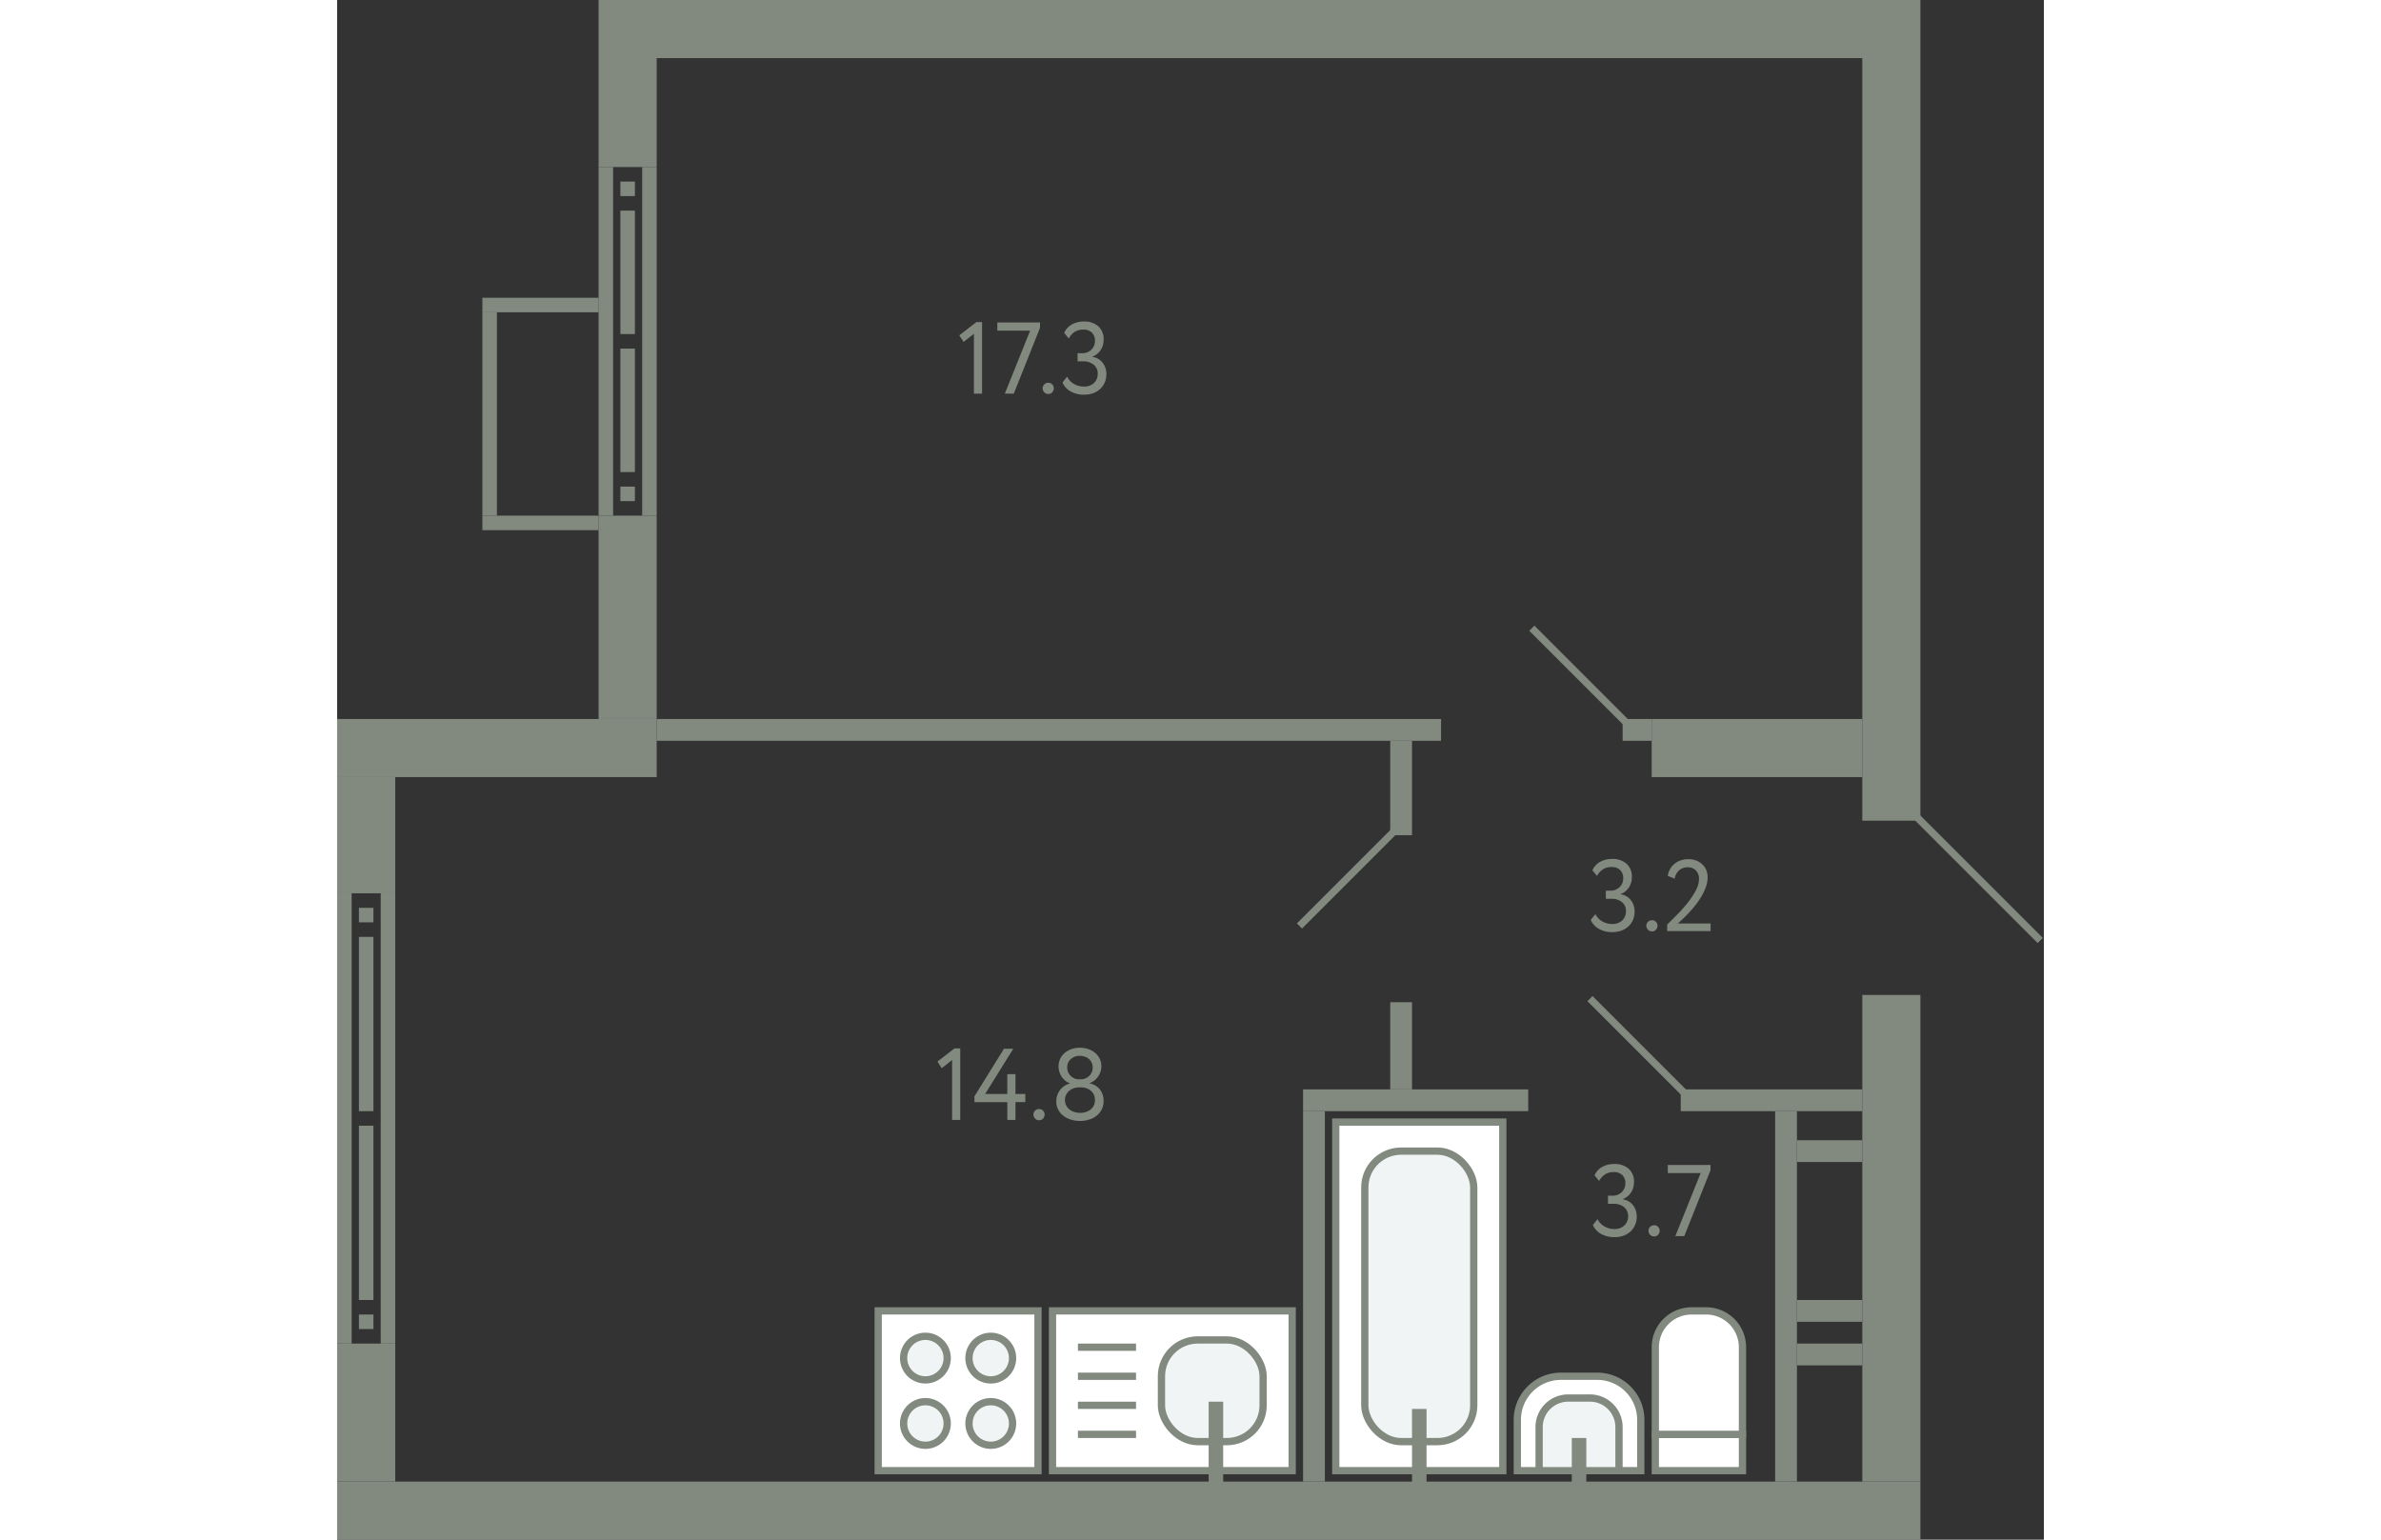 <svg xmlns="http://www.w3.org/2000/svg"   viewBox="0 0 235 212" width="883" height="571">
  <rect x="0" y="0" width="235" height="212" fill="#333333" stroke="none"/>
  <title>34,42,50,58</title>
  <g id="Слой_2" data-name="Слой 2">
    <g id="_34_42_50_58" data-name="34,42,50,58">
      <g id="s">
        <rect y="204" width="218" height="8" fill="#82897f"/>
        <rect y="99" width="44" height="8" fill="#82897f"/>
        <rect x="181" y="99" width="29" height="8" fill="#82897f"/>
        <rect x="36" width="182" height="8" fill="#82897f"/>
        <rect x="210" y="137" width="8" height="67" fill="#82897f"/>
        <rect x="210" y="8" width="8" height="105" fill="#82897f"/>
        <rect y="185" width="8" height="19" fill="#82897f"/>
        <rect y="107" width="8" height="16" fill="#82897f"/>
        <g>
          <rect y="123" width="2" height="62" fill="#82897f"/>
          <rect x="6" y="123" width="2" height="62" fill="#82897f"/>
          <rect x="3" y="181" width="2" height="2" fill="#82897f"/>
          <rect x="3" y="125" width="2" height="2" fill="#82897f"/>
          <rect x="3" y="155" width="2" height="24" fill="#82897f"/>
          <rect x="3" y="129" width="2" height="24" fill="#82897f"/>
        </g>
        <rect x="36" y="71" width="8" height="28" fill="#82897f"/>
        <rect x="36" y="8" width="8" height="15" fill="#82897f"/>
        <g>
          <rect x="36" y="23" width="2" height="48" fill="#82897f"/>
          <rect x="42" y="23" width="2" height="48" fill="#82897f"/>
          <rect x="39" y="67" width="2" height="2" fill="#82897f"/>
          <rect x="39" y="25" width="2" height="2" fill="#82897f"/>
          <rect x="39" y="48" width="2" height="17" fill="#82897f"/>
          <rect x="39" y="29" width="2" height="17" fill="#82897f"/>
        </g>
        <rect x="20" y="71" width="16" height="2" fill="#82897f"/>
        <rect x="20" y="41" width="16" height="2" fill="#82897f"/>
        <rect x="20" y="43" width="2" height="28" fill="#82897f"/>
        <rect x="198" y="153" width="3" height="51" fill="#82897f"/>
        <rect x="201" y="185" width="9" height="3" fill="#82897f"/>
        <rect x="201" y="179" width="9" height="3" fill="#82897f"/>
        <rect x="201" y="157" width="9" height="3" fill="#82897f"/>
        <rect x="185" y="150" width="25" height="3" fill="#82897f"/>
        <rect x="133" y="150" width="31" height="3" fill="#82897f"/>
        <rect x="133" y="153" width="3" height="51" fill="#82897f"/>
        <rect x="44" y="99" width="108" height="3" fill="#82897f"/>
        <rect x="177" y="99" width="4" height="3" fill="#82897f"/>
        <rect x="145" y="102" width="3" height="13" fill="#82897f"/>
        <rect x="145" y="138" width="3" height="12" fill="#82897f"/>
      </g>
      <g id="d">
        <line x1="217.5" y1="112.5" x2="234.5" y2="129.5" fill="none" stroke="#82897f" stroke-miterlimit="10"/>
        <rect x="218" y="112" width="17" height="26" fill="none"/>
        <line x1="185.5" y1="150.5" x2="172.5" y2="137.5" fill="none" stroke="#82897f" stroke-miterlimit="10"/>
        <line x1="177.5" y1="99.5" x2="164.5" y2="86.5" fill="none" stroke="#82897f" stroke-miterlimit="10"/>
        <line x1="132.5" y1="127.5" x2="145.5" y2="114.5" fill="none" stroke="#82897f" stroke-miterlimit="10"/>
      </g>
      <g id="m">
        <g>
          <rect x="74.5" y="180.5" width="22" height="22" fill="#fff" stroke="#82897f" stroke-miterlimit="10"/>
          <path d="M81,193a3,3,0,1,1-3,3A3,3,0,0,1,81,193Z" fill="#f1f4f4" stroke="#82897f" stroke-miterlimit="10"/>
          <path d="M81,184a3,3,0,1,1-3,3A3,3,0,0,1,81,184Z" fill="#f1f4f4" stroke="#82897f" stroke-miterlimit="10"/>
          <path d="M90,193a3,3,0,1,1-3,3A3,3,0,0,1,90,193Z" fill="#f1f4f4" stroke="#82897f" stroke-miterlimit="10"/>
          <path d="M90,184a3,3,0,1,1-3,3A3,3,0,0,1,90,184Z" fill="#f1f4f4" stroke="#82897f" stroke-miterlimit="10"/>
        </g>
        <g>
          <rect x="98.5" y="180.5" width="33" height="22" fill="#fff" stroke="#82897f" stroke-miterlimit="10"/>
          <line x1="102" y1="185.5" x2="110" y2="185.5" fill="none" stroke="#82897f" stroke-miterlimit="10"/>
          <line x1="102" y1="189.5" x2="110" y2="189.5" fill="none" stroke="#82897f" stroke-miterlimit="10"/>
          <line x1="102" y1="193.5" x2="110" y2="193.5" fill="none" stroke="#82897f" stroke-miterlimit="10"/>
          <line x1="102" y1="197.5" x2="110" y2="197.5" fill="none" stroke="#82897f" stroke-miterlimit="10"/>
          <rect x="113.5" y="184.5" width="14" height="14" rx="5" fill="#f1f4f4" stroke="#82897f" stroke-miterlimit="10"/>
          <line x1="121" y1="193" x2="121" y2="205.5" fill="none" stroke="#82897f" stroke-miterlimit="10" stroke-width="2"/>
        </g>
        <g>
          <rect x="181.5" y="197.5" width="12" height="5" fill="#fff" stroke="#82897f" stroke-miterlimit="10"/>
          <path d="M186.5,180.5h2a5,5,0,0,1,5,5v12a0,0,0,0,1,0,0h-12a0,0,0,0,1,0,0v-12A5,5,0,0,1,186.5,180.5Z" fill="#fff" stroke="#82897f" stroke-miterlimit="10"/>
        </g>
        <g>
          <path d="M164.5,187.5h7a6,6,0,0,1,6,6v5a6,6,0,0,1-6,6h-7a0,0,0,0,1,0,0v-17A0,0,0,0,1,164.5,187.5Z" transform="translate(-25 367) rotate(-90)" fill="#fff" stroke="#82897f" stroke-miterlimit="10"/>
          <path d="M166,192h6a4,4,0,0,1,4,4v3a4,4,0,0,1-4,4h-6a0,0,0,0,1,0,0V192A0,0,0,0,1,166,192Z" transform="translate(-26.5 368.5) rotate(-90)" fill="#f1f4f4" stroke="#82897f" stroke-miterlimit="10"/>
          <line x1="171" y1="204.5" x2="171" y2="198" fill="none" stroke="#82897f" stroke-miterlimit="10" stroke-width="2"/>
        </g>
        <g>
          <rect x="137.5" y="154.5" width="23" height="48" fill="#fff" stroke="#82897f" stroke-miterlimit="10"/>
          <rect x="141.5" y="158.5" width="15" height="40" rx="5" fill="#f1f4f4" stroke="#82897f" stroke-miterlimit="10"/>
          <line x1="149" y1="205.5" x2="149" y2="194" fill="none" stroke="#82897f" stroke-miterlimit="10" stroke-width="2"/>
        </g>
      </g>
      <g id="t">
        <g>
          <path d="M88.013,44.35H88.8v9.856h-1.12V45.96l-1.428,1.12-.588-.91Z" fill="#82897f"/>
          <path d="M90.9,44.406h5.88v.728l-3.612,9.072H91.933l3.486-8.68H90.9Z" fill="#82897f"/>
          <path d="M97.141,53.45a.73.73,0,0,1,.217-.511.758.758,0,0,1,.581-.231.689.689,0,0,1,.532.231.744.744,0,0,1,.21.511.817.817,0,0,1-.21.56.679.679,0,0,1-.532.238.745.745,0,0,1-.581-.238A.8.8,0,0,1,97.141,53.45Z" fill="#82897f"/>
          <path d="M102.839,54.346a3.711,3.711,0,0,1-1.806-.427,2.631,2.631,0,0,1-1.162-1.253l.644-.8a2.411,2.411,0,0,0,.98,1.022,2.676,2.676,0,0,0,1.3.336,1.931,1.931,0,0,0,1.428-.5,1.71,1.71,0,0,0,.5-1.26,1.528,1.528,0,0,0-.56-1.253,2.217,2.217,0,0,0-1.442-.455h-.77v-1.12h.7a1.647,1.647,0,0,0,.63-.126,1.835,1.835,0,0,0,.546-.343,1.573,1.573,0,0,0,.378-.532,1.693,1.693,0,0,0,.14-.693,1.527,1.527,0,0,0-.42-1.141,1.6,1.6,0,0,0-1.176-.413,2.136,2.136,0,0,0-1.211.322,2.563,2.563,0,0,0-.8.9l-.63-.77a2.442,2.442,0,0,1,1.05-1.162,3.338,3.338,0,0,1,1.68-.406,2.838,2.838,0,0,1,1.967.658,2.319,2.319,0,0,1,.735,1.82,2.61,2.61,0,0,1-.385,1.414,2.409,2.409,0,0,1-1.141.938v.042a2.132,2.132,0,0,1,.812.287,2.206,2.206,0,0,1,.595.539,2.381,2.381,0,0,1,.371.714,2.683,2.683,0,0,1,.126.826,2.855,2.855,0,0,1-.238,1.184,2.683,2.683,0,0,1-.651.895,2.847,2.847,0,0,1-.973.567A3.682,3.682,0,0,1,102.839,54.346Z" fill="#82897f"/>
        </g>
        <g>
          <path d="M85.01,144.35h.784v9.856h-1.12V145.96l-1.428,1.12-.588-.91Z" fill="#82897f"/>
          <path d="M92.276,151.756H87.754v-.8l4.06-6.552H93.1l-3.878,6.23h3.052v-2.73H93.4v2.73h1.358v1.12H93.4v2.45h-1.12Z" fill="#82897f"/>
          <path d="M95.874,153.45a.73.73,0,0,1,.217-.511.758.758,0,0,1,.581-.231.689.689,0,0,1,.532.231.744.744,0,0,1,.21.511.817.817,0,0,1-.21.56.679.679,0,0,1-.532.238.745.745,0,0,1-.581-.238A.8.8,0,0,1,95.874,153.45Z" fill="#82897f"/>
          <path d="M102.286,154.346a4.266,4.266,0,0,1-1.253-.182,3.192,3.192,0,0,1-1.043-.532,2.6,2.6,0,0,1-.707-.84,2.355,2.355,0,0,1-.259-1.12,2.5,2.5,0,0,1,.511-1.582,2.532,2.532,0,0,1,1.337-.9v-.042a2.017,2.017,0,0,1-.6-.336,2.466,2.466,0,0,1-.819-1.2,2.6,2.6,0,0,1-.119-.784,2.374,2.374,0,0,1,.231-1.05,2.447,2.447,0,0,1,.63-.812,2.863,2.863,0,0,1,.931-.518,3.69,3.69,0,0,1,2.289,0,2.943,2.943,0,0,1,.945.518,2.416,2.416,0,0,1,.637.812,2.374,2.374,0,0,1,.231,1.05,2.456,2.456,0,0,1-.427,1.365,2.429,2.429,0,0,1-1.183.945v.042a2.263,2.263,0,0,1,.756.273,2.267,2.267,0,0,1,1.015,1.232,2.681,2.681,0,0,1,.147.9,2.559,2.559,0,0,1-.259,1.169,2.639,2.639,0,0,1-.7.868,3.031,3.031,0,0,1-1.036.539A4.276,4.276,0,0,1,102.286,154.346Zm-.14-4.62a2.146,2.146,0,0,0-.742.127,1.909,1.909,0,0,0-.616.356,1.678,1.678,0,0,0-.42.553,1.6,1.6,0,0,0-.154.7,1.641,1.641,0,0,0,.154.707,1.615,1.615,0,0,0,.427.56,2.036,2.036,0,0,0,.651.364,2.463,2.463,0,0,0,.826.133,2.239,2.239,0,0,0,1.512-.483,1.609,1.609,0,0,0,.56-1.281,1.711,1.711,0,0,0-.154-.742,1.607,1.607,0,0,0-.413-.539,1.911,1.911,0,0,0-.6-.336,2.194,2.194,0,0,0-.721-.119Zm.322-1.12a1.465,1.465,0,0,0,.595-.126,1.613,1.613,0,0,0,.847-.854,1.582,1.582,0,0,0,.126-.63,1.528,1.528,0,0,0-.147-.679,1.613,1.613,0,0,0-.385-.511,1.584,1.584,0,0,0-.567-.315,2.224,2.224,0,0,0-.679-.105,1.823,1.823,0,0,0-1.232.434,1.471,1.471,0,0,0-.5,1.176,1.582,1.582,0,0,0,.126.63,1.551,1.551,0,0,0,.35.511,1.739,1.739,0,0,0,.5.343,1.447,1.447,0,0,0,.6.126Z" fill="#82897f"/>
        </g>
        <g>
          <path d="M175.575,128.346a3.714,3.714,0,0,1-1.806-.427,2.636,2.636,0,0,1-1.162-1.253l.644-.8a2.417,2.417,0,0,0,.98,1.022,2.682,2.682,0,0,0,1.3.336,1.931,1.931,0,0,0,1.428-.5,1.71,1.71,0,0,0,.5-1.26,1.528,1.528,0,0,0-.56-1.253,2.215,2.215,0,0,0-1.442-.455h-.77v-1.12h.7a1.647,1.647,0,0,0,.63-.126,1.822,1.822,0,0,0,.546-.343,1.559,1.559,0,0,0,.378-.532,1.677,1.677,0,0,0,.14-.693,1.527,1.527,0,0,0-.42-1.141,1.6,1.6,0,0,0-1.176-.413,2.136,2.136,0,0,0-1.211.322,2.563,2.563,0,0,0-.805.9l-.63-.77a2.442,2.442,0,0,1,1.05-1.162,3.338,3.338,0,0,1,1.68-.406,2.838,2.838,0,0,1,1.967.658,2.319,2.319,0,0,1,.735,1.82,2.61,2.61,0,0,1-.385,1.414,2.409,2.409,0,0,1-1.141.938v.042a2.126,2.126,0,0,1,.812.287,2.191,2.191,0,0,1,.595.539,2.381,2.381,0,0,1,.371.714,2.683,2.683,0,0,1,.126.826,2.839,2.839,0,0,1-.238,1.184,2.669,2.669,0,0,1-.651.895,2.828,2.828,0,0,1-.973.567A3.677,3.677,0,0,1,175.575,128.346Z" fill="#82897f"/>
          <path d="M180.265,127.45a.73.73,0,0,1,.217-.511.758.758,0,0,1,.581-.231.689.689,0,0,1,.532.231.744.744,0,0,1,.21.511.817.817,0,0,1-.21.56.679.679,0,0,1-.532.238.745.745,0,0,1-.581-.238A.8.8,0,0,1,180.265,127.45Z" fill="#82897f"/>
          <path d="M183.135,127.3q.6-.588,1.358-1.351a20.122,20.122,0,0,0,1.428-1.6,11.229,11.229,0,0,0,1.134-1.7,3.484,3.484,0,0,0,.462-1.645,1.656,1.656,0,0,0-.4-1.12,1.5,1.5,0,0,0-1.2-.462,1.76,1.76,0,0,0-1.092.385,1.861,1.861,0,0,0-.658,1.183l-.952-.392a2.621,2.621,0,0,1,.343-.973,2.66,2.66,0,0,1,.63-.721,2.692,2.692,0,0,1,.84-.448,3.157,3.157,0,0,1,.987-.154,2.989,2.989,0,0,1,1.19.217,2.548,2.548,0,0,1,.84.567,2.259,2.259,0,0,1,.5.791,2.622,2.622,0,0,1,.161.9,4.015,4.015,0,0,1-.252,1.379,7.7,7.7,0,0,1-.644,1.344,11.046,11.046,0,0,1-.868,1.239q-.477.588-.938,1.071t-.84.833q-.378.349-.574.518h4.522v1.05h-5.978Z" fill="#82897f"/>
        </g>
        <g>
          <path d="M175.869,170.346a3.714,3.714,0,0,1-1.806-.427,2.636,2.636,0,0,1-1.162-1.253l.644-.8a2.417,2.417,0,0,0,.98,1.022,2.682,2.682,0,0,0,1.3.336,1.931,1.931,0,0,0,1.428-.5,1.71,1.71,0,0,0,.5-1.26,1.528,1.528,0,0,0-.56-1.253,2.215,2.215,0,0,0-1.442-.455h-.77v-1.12h.7a1.647,1.647,0,0,0,.63-.126,1.835,1.835,0,0,0,.546-.343,1.573,1.573,0,0,0,.378-.532,1.693,1.693,0,0,0,.14-.693,1.527,1.527,0,0,0-.42-1.141,1.6,1.6,0,0,0-1.176-.413,2.136,2.136,0,0,0-1.211.322,2.563,2.563,0,0,0-.805.9l-.63-.77a2.442,2.442,0,0,1,1.05-1.162,3.338,3.338,0,0,1,1.68-.406,2.838,2.838,0,0,1,1.967.658,2.319,2.319,0,0,1,.735,1.82,2.61,2.61,0,0,1-.385,1.414,2.409,2.409,0,0,1-1.141.938v.042a2.126,2.126,0,0,1,.812.287,2.191,2.191,0,0,1,.595.539,2.381,2.381,0,0,1,.371.714,2.683,2.683,0,0,1,.126.826,2.839,2.839,0,0,1-.238,1.184,2.683,2.683,0,0,1-.651.9,2.838,2.838,0,0,1-.973.567A3.677,3.677,0,0,1,175.869,170.346Z" fill="#82897f"/>
          <path d="M180.559,169.45a.73.73,0,0,1,.217-.511.758.758,0,0,1,.581-.231.689.689,0,0,1,.532.231.744.744,0,0,1,.21.511.817.817,0,0,1-.21.56.679.679,0,0,1-.532.238.745.745,0,0,1-.581-.238A.8.8,0,0,1,180.559,169.45Z" fill="#82897f"/>
          <path d="M183.219,160.406h5.88v.728l-3.612,9.072h-1.232l3.486-8.68h-4.522Z" fill="#82897f"/>
        </g>
      </g>
    </g>
  </g>
</svg>
